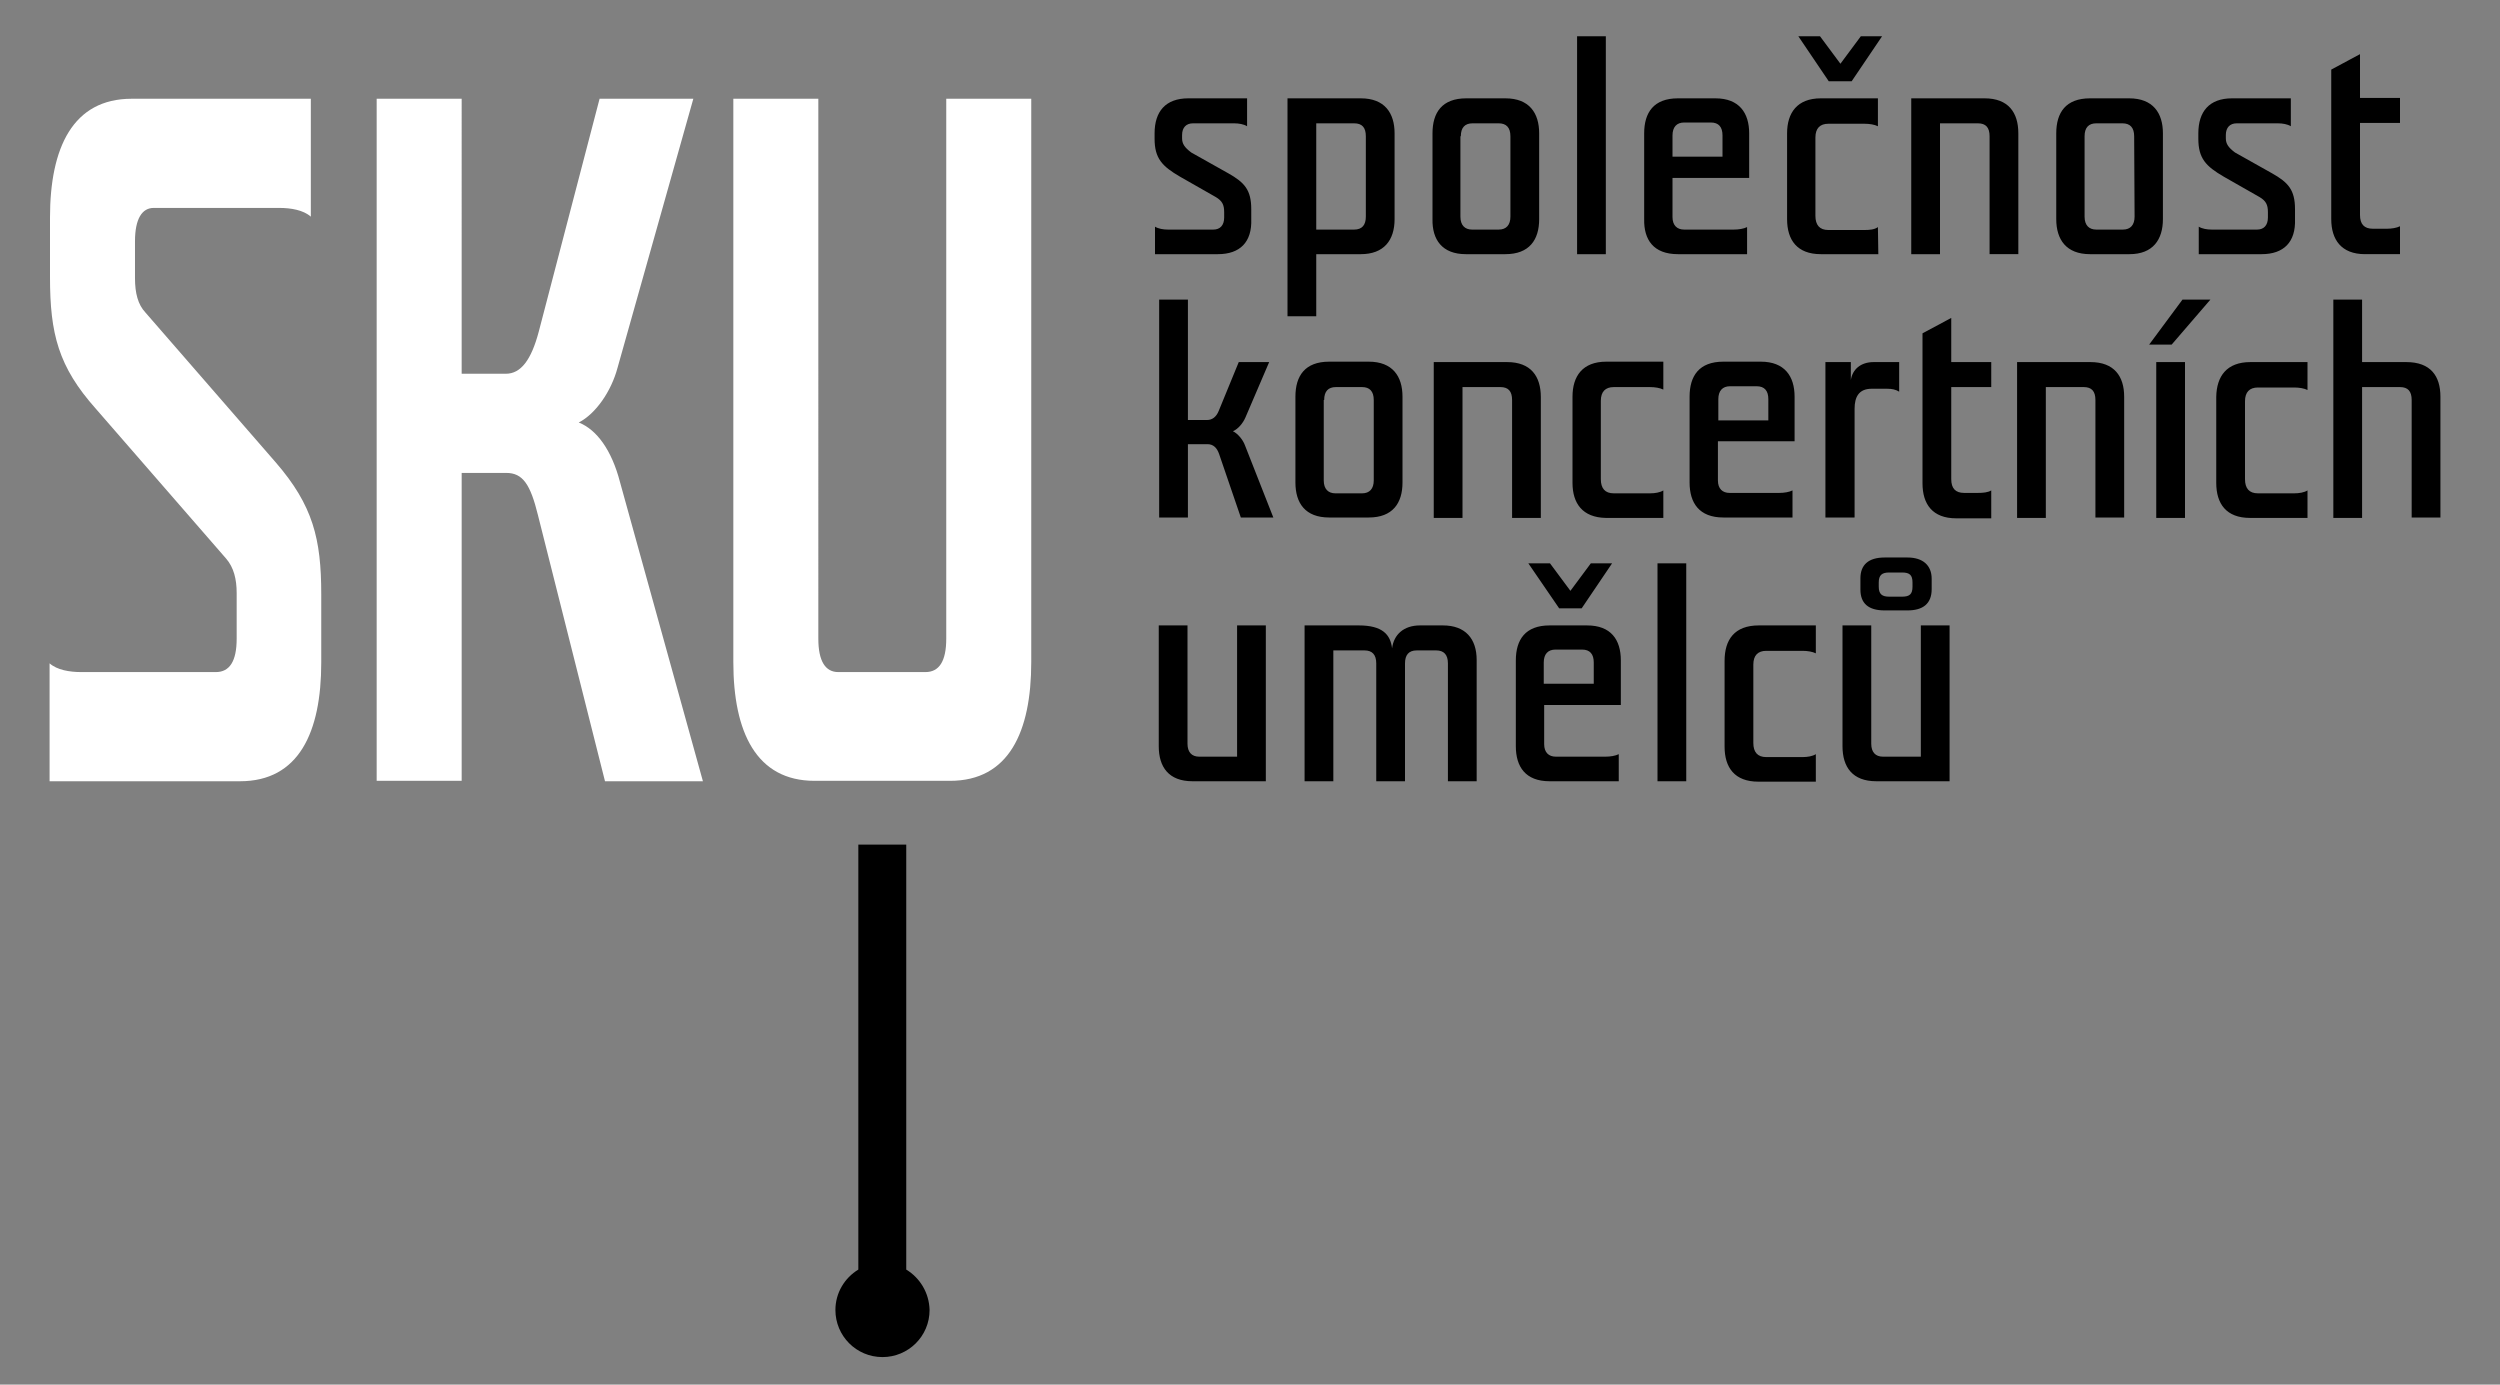 <?xml version="1.0" encoding="UTF-8"?>
<svg id="Layer_1" xmlns="http://www.w3.org/2000/svg" version="1.1" xmlns:xlink="http://www.w3.org/1999/xlink" viewBox="0 0 600 332.3">
  <rect x="0" y="0" width="600" height="332.3" fill="#808080" stroke="none"/>
  <!-- Generator: Adobe Illustrator 29.2.1, SVG Export Plug-In . SVG Version: 2.1.0 Build 116)  -->
  <defs>
    <style>
      .st0 {
        fill: #fff;
      }
    </style>
  </defs>
  <path d="M217.5,304.7v-102h-11.5v102c-3.3,2-5.5,5.6-5.5,9.7,0,6.2,5,11.3,11.3,11.3,6.2,0,11.3-5,11.3-11.3-.1-4.1-2.3-7.7-5.6-9.7Z"/>
  <path d="M446.5,138.8v2.7c0,3.3,1.9,5,5.8,5h5.5c3.7,0,5.8-1.6,5.8-5.1v-2.5c0-3.2-2.1-5.1-5.8-5.1h-5.5c-3.9,0-5.8,1.8-5.8,5ZM456.5,137.4c1.8,0,2.5.6,2.5,2.4v1c0,1.8-.7,2.4-2.5,2.4h-3.1c-1.7,0-2.5-.6-2.5-2.4v-1c0-1.8.8-2.4,2.5-2.4h3.1ZM366.8,135.2h5.2l4.9,6.6,4.9-6.6h5.1l-7.3,10.8h-5.4l-7.4-10.8ZM397.8,135.2h6.9v52.3h-6.9v-52.3ZM422.1,150.1h13.7v6.7c-.8-.4-2-.6-3.2-.6h-8.7c-2,0-3.1,1.1-3.1,3.3v18.8c0,2.2,1,3.4,3.1,3.4h8.7c1.2,0,2.4-.2,3.2-.7v6.6h-13.8c-5.7,0-8.1-3.4-8.1-8.4v-20.6c0-5.1,2.4-8.5,8.2-8.5ZM461,150.1h6.9v37.4h-17.6c-5.7,0-8.1-3.4-8.1-8.4v-29h6.9v28.4c0,2,1,3.1,2.8,3.1h9.1v-31.5h0ZM380.9,150.1h-9c-5.8,0-8.1,3.4-8.1,8.4v20.6c0,4.9,2.3,8.4,8.1,8.4h16.6v-6.5c-.8.4-2,.6-3.2.6h-11.9c-1.7,0-2.8-1-2.8-3v-9.4h18.4v-10.7c0-5-2.4-8.4-8.1-8.4ZM382.5,164.1h-12v-5.1c0-2,1-3.1,2.8-3.1h6.4c1.9,0,2.8,1.1,2.8,3.1v5.1h0ZM296.9,150.1h6.9v37.4h-17.6c-5.7,0-8.1-3.4-8.1-8.4v-29h6.9v28.4c0,2,1,3.1,2.8,3.1h9.1v-31.5h0ZM354.4,158.4v29.1h-6.9v-28.3c0-2.1-1-3.1-2.8-3.1h-4.7c-1.9,0-2.8,1.1-2.8,3.1v28.3h-6.9v-28.3c0-2.1-1-3.1-2.8-3.1h-7.5v31.4h-6.9v-37.4h13c5.7,0,7.6,2.2,8,5.5.4-3.3,2.8-5.5,6.7-5.5h5.5c5.4,0,8.1,3.2,8.1,8.3ZM319,124.2h9.5c5.7,0,8.1-3.4,8.1-8.4v-20.6c0-4.9-2.4-8.4-8.1-8.4h-9.5c-5.8,0-8.1,3.4-8.1,8.4v20.6c0,5,2.4,8.4,8.1,8.4ZM317.8,96c0-2.1,1-3.1,2.8-3.1h6.3c1.8,0,2.8,1,2.8,3.1v19.3c0,2-1,3.1-2.8,3.1h-6.4c-1.7,0-2.8-1-2.8-3.1v-19.3h.1ZM298.8,106.9l6.8,17.3h-7.8l-5.2-15.2c-.5-1.5-1.4-2.4-2.8-2.4h-4.7v17.6h-6.9v-52.3h6.9v28.9h4.6c1.2,0,2.2-.7,2.8-2.2l4.8-11.7h7.3l-5.7,13.3c-.6,1.4-1.8,2.8-3,3.3,1.1.5,2.4,2,2.9,3.4ZM377.4,115.9v-20.7c0-4.9,2.4-8.4,8.1-8.4h13.7v6.7c-.8-.4-2-.6-3.2-.6h-8.7c-2,0-3.1,1.1-3.1,3.3v18.8c0,2.2,1,3.4,3.1,3.4h8.7c1.2,0,2.4-.2,3.2-.7v6.6h-13.8c-5.6-.1-8-3.5-8-8.4ZM523.8,71.9h6.7l-9.3,10.8h-5.4l8-10.8ZM540.1,86.9h13.7v6.7c-.8-.4-2-.6-3.2-.6h-8.7c-2,0-3.1,1.1-3.1,3.3v18.7c0,2.2,1,3.4,3.1,3.4h8.7c1.2,0,2.4-.2,3.2-.7v6.6h-13.8c-5.7,0-8.1-3.4-8.1-8.4v-20.7c.1-4.9,2.5-8.3,8.2-8.3ZM517.5,86.9h6.9v37.4h-6.9v-37.4ZM585.7,95.2v29h-6.9v-28.2c0-2.1-.9-3.1-2.8-3.1h-9.1v31.4h-6.9v-52.4h6.9v15h10.6c5.9,0,8.2,3.4,8.2,8.3ZM445,124.2h-6.9v-37.3h6.1v4.3c.4-2.5,2.3-4.3,5.5-4.3h6.1v7.1c-.8-.5-1.7-.7-2.9-.7h-3.7c-3.1,0-4.1,2-4.1,4.8v26.1s-.1,0-.1,0ZM362.9,124.2v-28.2c0-2.1-.9-3.1-2.8-3.1h-9.1v31.4h-6.9v-37.4h17.6c5.7,0,8.1,3.4,8.1,8.4v29h-6.9v-.1h0ZM430.2,117.7c-.8.4-2,.6-3.2.6h-11.9c-1.7,0-2.8-1-2.8-3v-9.4h18.4v-10.7c0-4.9-2.4-8.4-8.1-8.4h-9c-5.8,0-8.1,3.4-8.1,8.4v20.6c0,4.9,2.3,8.4,8.1,8.4h16.6v-6.5ZM412.4,95.8c0-2,1-3.1,2.8-3.1h6.4c1.9,0,2.8,1.1,2.8,3.1v5.1h-12v-5.1h0ZM468.3,86.9h9.6v6h-9.6v22.1c0,2.2,1,3.3,3.1,3.3h3.3c1.2,0,2.4-.1,3.2-.6v6.7h-8.4c-5.7,0-8.1-3.4-8.1-8.4v-36l6.9-3.7v10.6ZM509.8,95.2v29h-6.9v-28.2c0-2.1-.9-3.1-2.8-3.1h-9.1v31.4h-6.9v-37.4h17.6c5.7,0,8.1,3.4,8.1,8.3ZM402.7,61h16.6v-6.5c-.8.4-2,.6-3.2.6h-11.9c-1.7,0-2.8-1-2.8-3v-9.4h18.4v-10.7c0-4.9-2.4-8.4-8.1-8.4h-9c-5.8,0-8.1,3.4-8.1,8.4v20.6c-.1,4.9,2.2,8.4,8.1,8.4ZM401.4,32.5c0-2,1-3.1,2.8-3.1h6.4c1.9,0,2.8,1.1,2.8,3.1v5.1h-12v-5.1h0ZM438.9,19.5l-7.3-10.8h5.2l4.9,6.6,4.9-6.6h5.1l-7.3,10.8h-5.5ZM465.6,61h-6.9V23.6h17.6c5.7,0,8.1,3.4,8.1,8.4v29h-6.9v-28.3c0-2.1-.9-3.1-2.8-3.1h-9.1v31.4h0ZM542.8,61h-15.1v-6.6c.8.5,2,.7,3.1.7h10.9c1.6,0,2.6-1,2.6-2.9v-1.3c0-1.8-.5-2.7-2-3.6l-8.6-4.9c-4.3-2.5-6.1-4.4-6.1-9.1v-1.3c0-5.2,2.6-8.4,8.1-8.4h14.1v6.7c-.8-.5-2-.7-3.1-.7h-9.9c-1.6,0-2.6,1-2.6,2.8v.8c0,1.3.6,2.2,2.2,3.4l8.9,5c3.9,2.2,5.5,4,5.5,8.6v2.4c.2,5.5-2.7,8.4-8,8.4ZM385.4,61h-6.9V8.7h6.9v52.3ZM519.1,52.6v-20.6c0-4.9-2.4-8.4-8.1-8.4h-9.4c-5.8,0-8.1,3.4-8.1,8.4v20.6c0,4.9,2.4,8.4,8.1,8.4h9.5c5.6,0,8-3.5,8-8.4ZM512.3,52c0,2-1,3.1-2.8,3.1h-6.4c-1.7,0-2.8-1-2.8-3.1v-19.3c0-2.1,1-3.1,2.8-3.1h6.3c1.8,0,2.8,1,2.8,3.1l.1,19.3h0ZM559.5,52.6V16.7l6.9-3.7v10.5h9.6v6h-9.6v22.1c0,2.2,1,3.3,3.1,3.3h3.3c1.2,0,2.4-.2,3.2-.6v6.7h-8.4c-5.7,0-8.1-3.5-8.1-8.4ZM450.8,61h-13.8c-5.7,0-8.1-3.4-8.1-8.4v-20.6c0-4.9,2.4-8.4,8.1-8.4h13.7v6.7c-.8-.4-2-.6-3.2-.6h-8.7c-2,0-3.1,1.1-3.1,3.3v18.8c0,2.2,1,3.4,3.1,3.4h8.7c1.2,0,2.4-.1,3.2-.7l.1,6.5h0ZM292.3,61h-15.1v-6.6c.8.5,2,.7,3.1.7h10.9c1.6,0,2.6-1,2.6-2.9v-1.3c0-1.8-.5-2.7-2-3.6l-8.6-4.9c-4.3-2.5-6.1-4.4-6.1-9.1v-1.3c0-5.2,2.6-8.4,8.1-8.4h14.1v6.7c-.8-.5-2-.7-3.1-.7h-9.9c-1.6,0-2.6,1-2.6,2.8v.8c0,1.3.6,2.2,2.2,3.4l8.9,5c3.9,2.2,5.5,4,5.5,8.6v2.4c.2,5.5-2.7,8.4-8,8.4ZM315.9,61h10.7c5.5,0,8.1-3.3,8.1-8.4v-20.6c0-4.9-2.4-8.4-8.1-8.4h-17.6v52.3h6.9v-14.9ZM315.9,29.6h9.1c1.9,0,2.8,1,2.8,3.1v19.3c0,2-.9,3.1-2.8,3.1h-9.1v-25.5ZM351.8,61h9.5c5.7,0,8.1-3.4,8.1-8.4v-20.6c0-4.9-2.4-8.4-8.1-8.4h-9.4c-5.8,0-8.1,3.4-8.1,8.4v20.6c-.1,4.9,2.3,8.4,8,8.4ZM350.6,32.7c0-2.1,1-3.1,2.8-3.1h6.3c1.8,0,2.8,1,2.8,3.1v19.3c0,2-1,3.1-2.8,3.1h-6.4c-1.7,0-2.8-1-2.8-3.1v-19.3h.1Z"/>
  <path class="st0" d="M247.5,23.7h-20.4v129.6c0,5.4-1.7,8-5,8h-20.9c-3.1,0-4.8-2.6-4.8-8V23.7h-20.4v135.2c0,16.8,5.5,28.5,19.5,28.5h32.5c14.1,0,19.5-11.7,19.5-28.5V23.7ZM121.5,113.5c4,0,5.8,2.8,7.6,10.1l16.1,63.9h23.5l-19.9-71.8c-2-7.7-5.6-12.6-9.9-14.3,4.1-2.1,7.8-7.5,9.3-13.1l18.2-64.6h-22.5l-14.6,55.9c-1.8,6.8-4.3,10.1-7.9,10.1h-10.6V23.7h-20.4v163.7h20.4v-73.9s10.7,0,10.7,0ZM54.3,134.1c1.8,2.1,2.5,4.9,2.5,8.2v11c0,5.4-1.7,8-5,8H19.5c-2.8,0-5.8-.5-7.6-2.1v28.3h45.7c14.1,0,19.5-11.7,19.5-28.5v-16.4c0-13.3-2-21.3-10.9-31.6l-31.3-36c-1.8-1.9-2.5-4.7-2.5-8.2v-8.9c0-5.4,1.7-8,4.5-8h30.1c2.8,0,5.8.5,7.6,2.1v-28.3H31.6c-14.1,0-19.6,11.7-19.6,28.5v14.3c0,13.6,2,21.5,11,31.6l31.3,36Z"/>
</svg>